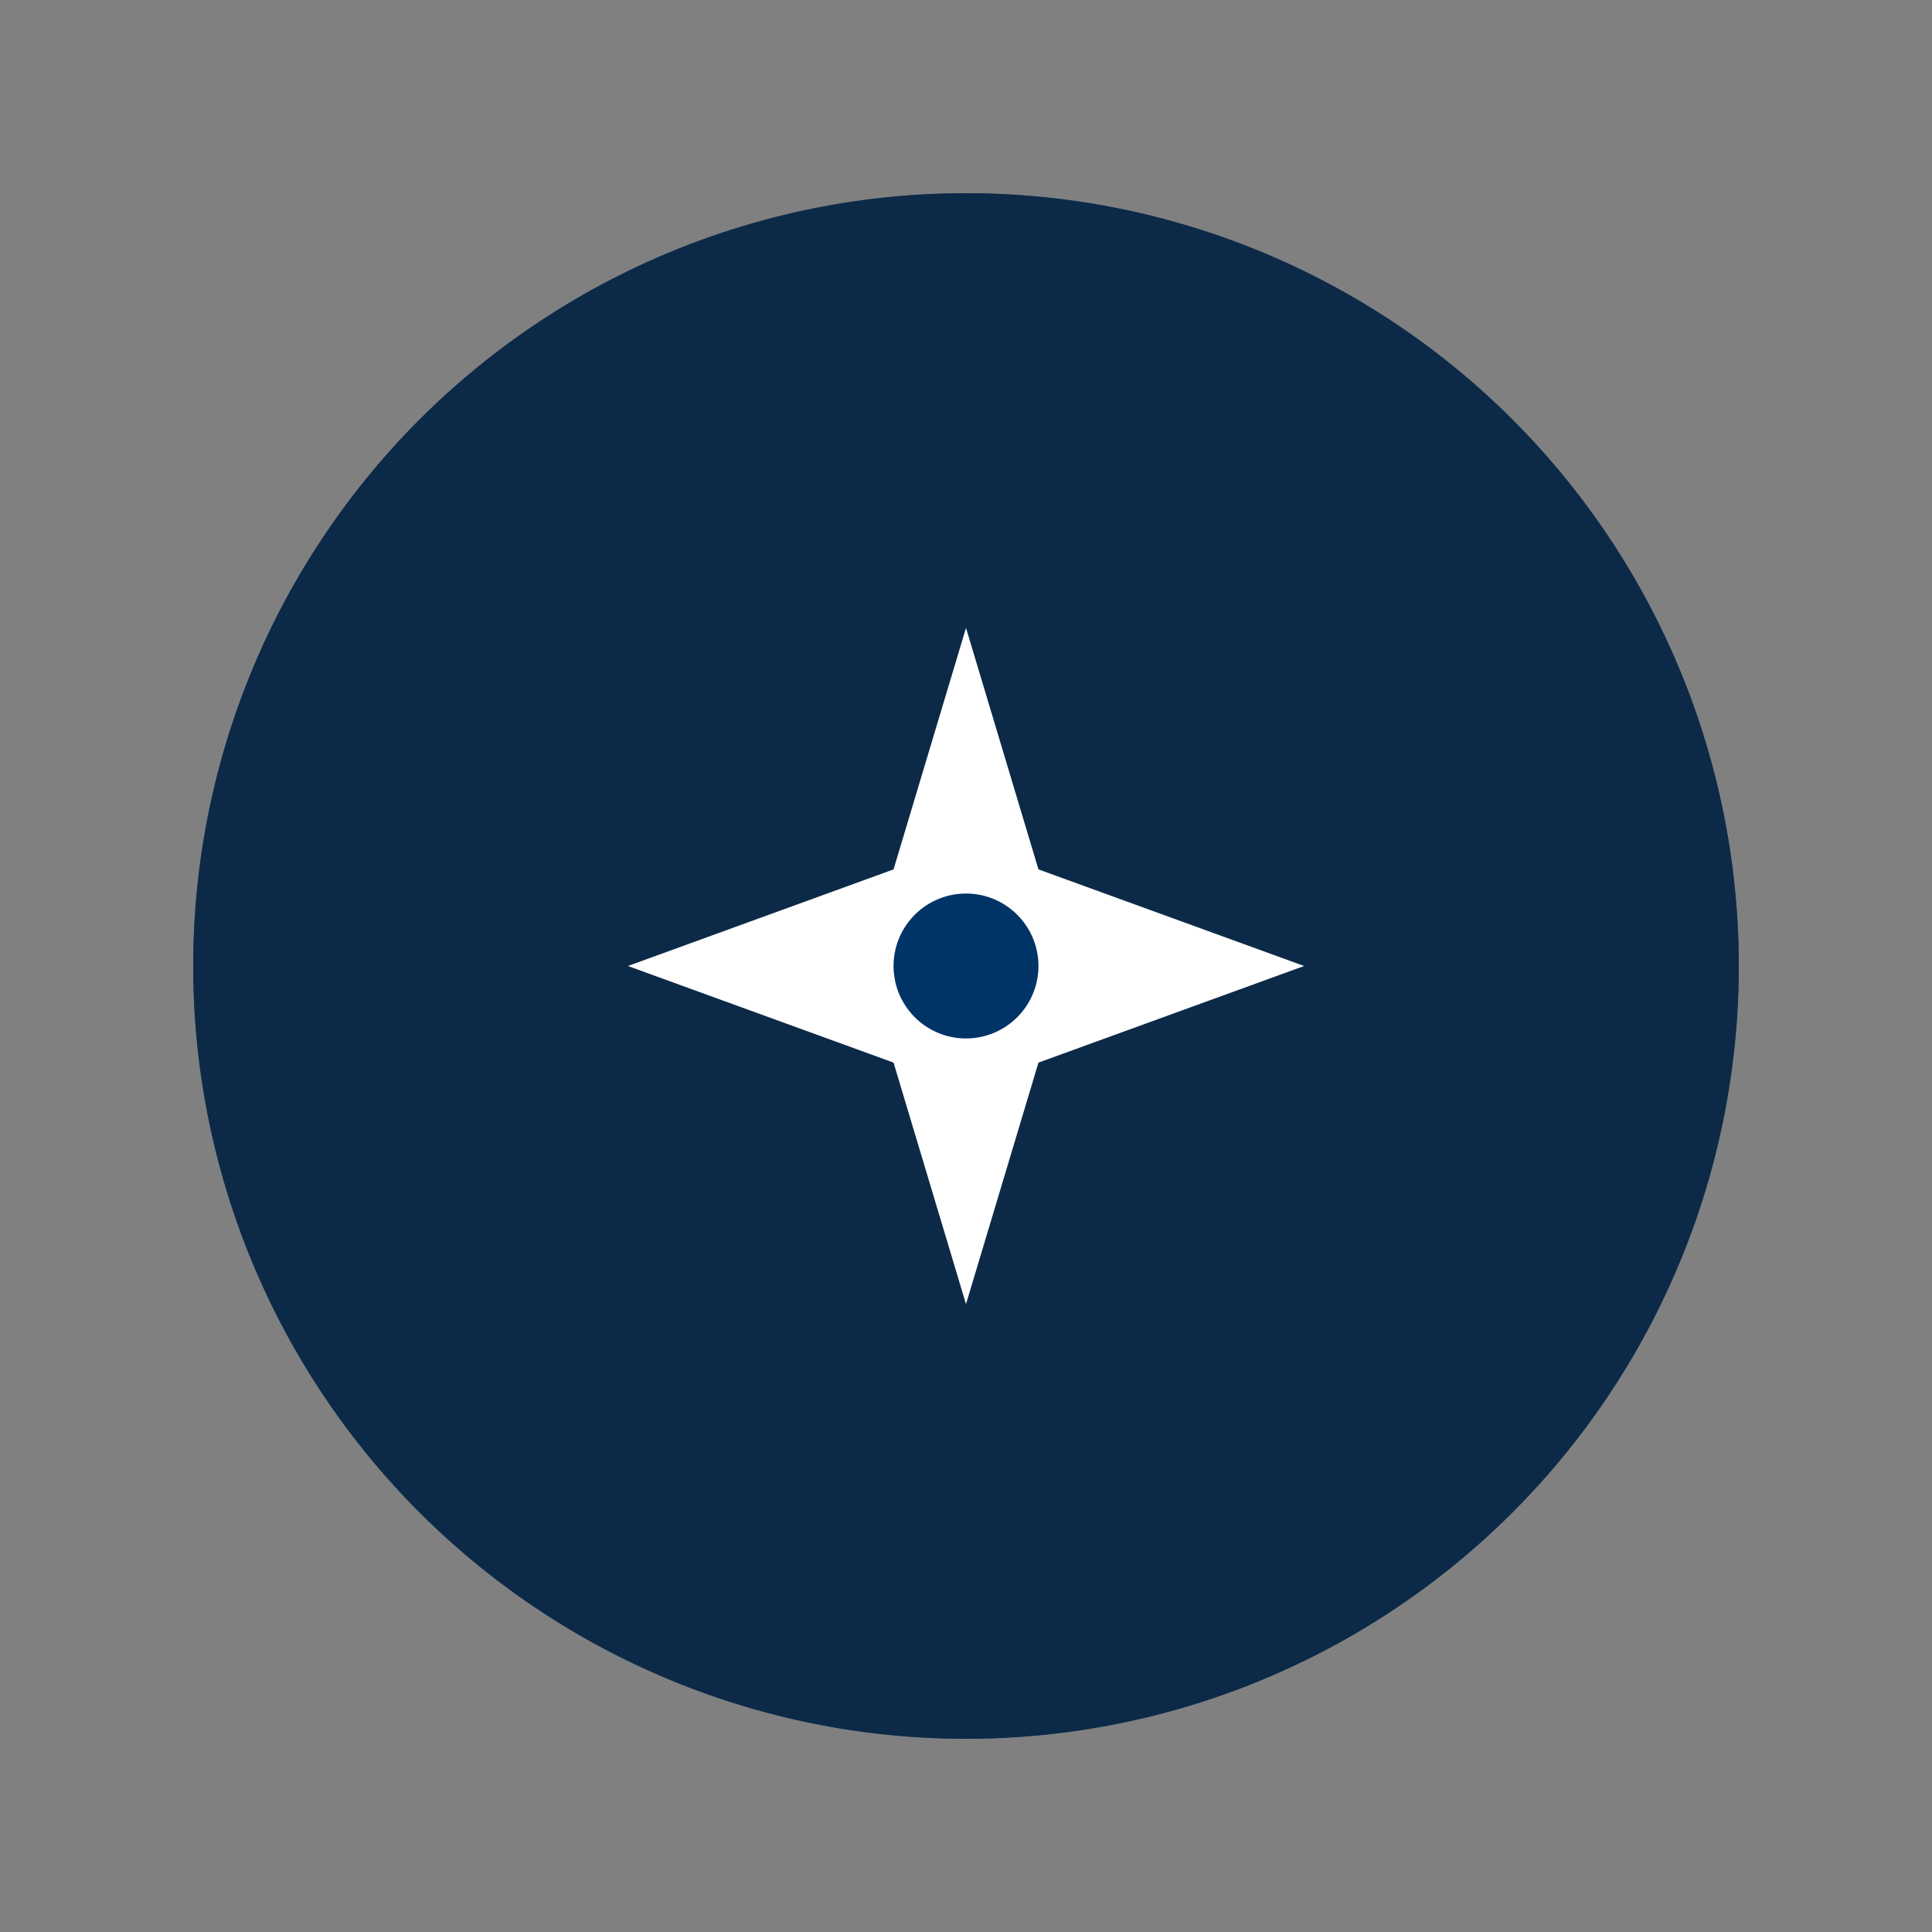 <?xml version="1.0" encoding="UTF-8"?>
<svg xmlns="http://www.w3.org/2000/svg" width="320" height="320" viewBox="0 0 160 160" role="img" aria-labelledby="title desc">
  <rect x="0" y="0" width="160" height="160" fill="#808080" stroke="none"/>
  <title>InterpreterNova Icon</title>
  <desc>Circle icon with interlocking shapes and nova star, standalone symbol for InterpreterNova.</desc>

  <!-- Outer ring -->
  <circle cx="80" cy="80" r="64" fill="#003366" opacity="0.85"/>
  <!-- Interlocking accent -->
  <path d="M80 16 A64 64 0 0 1 144 80 A64 64 0 0 1 80 144 A64 64 0 0 1 16 80 A64 64 0 0 1 80 16Z" fill="#0A233D" opacity="0.75"/>
  <!-- Nova star at center -->
  <g transform="translate(80,80)">
    <path d="M0,-28 L6,-8 L28,0 L6,8 L0,28 L-6,8 L-28,0 L-6,-8 Z" fill="white"/>
    <circle cx="0" cy="0" r="6" fill="#003366"/>
  </g>
</svg>
